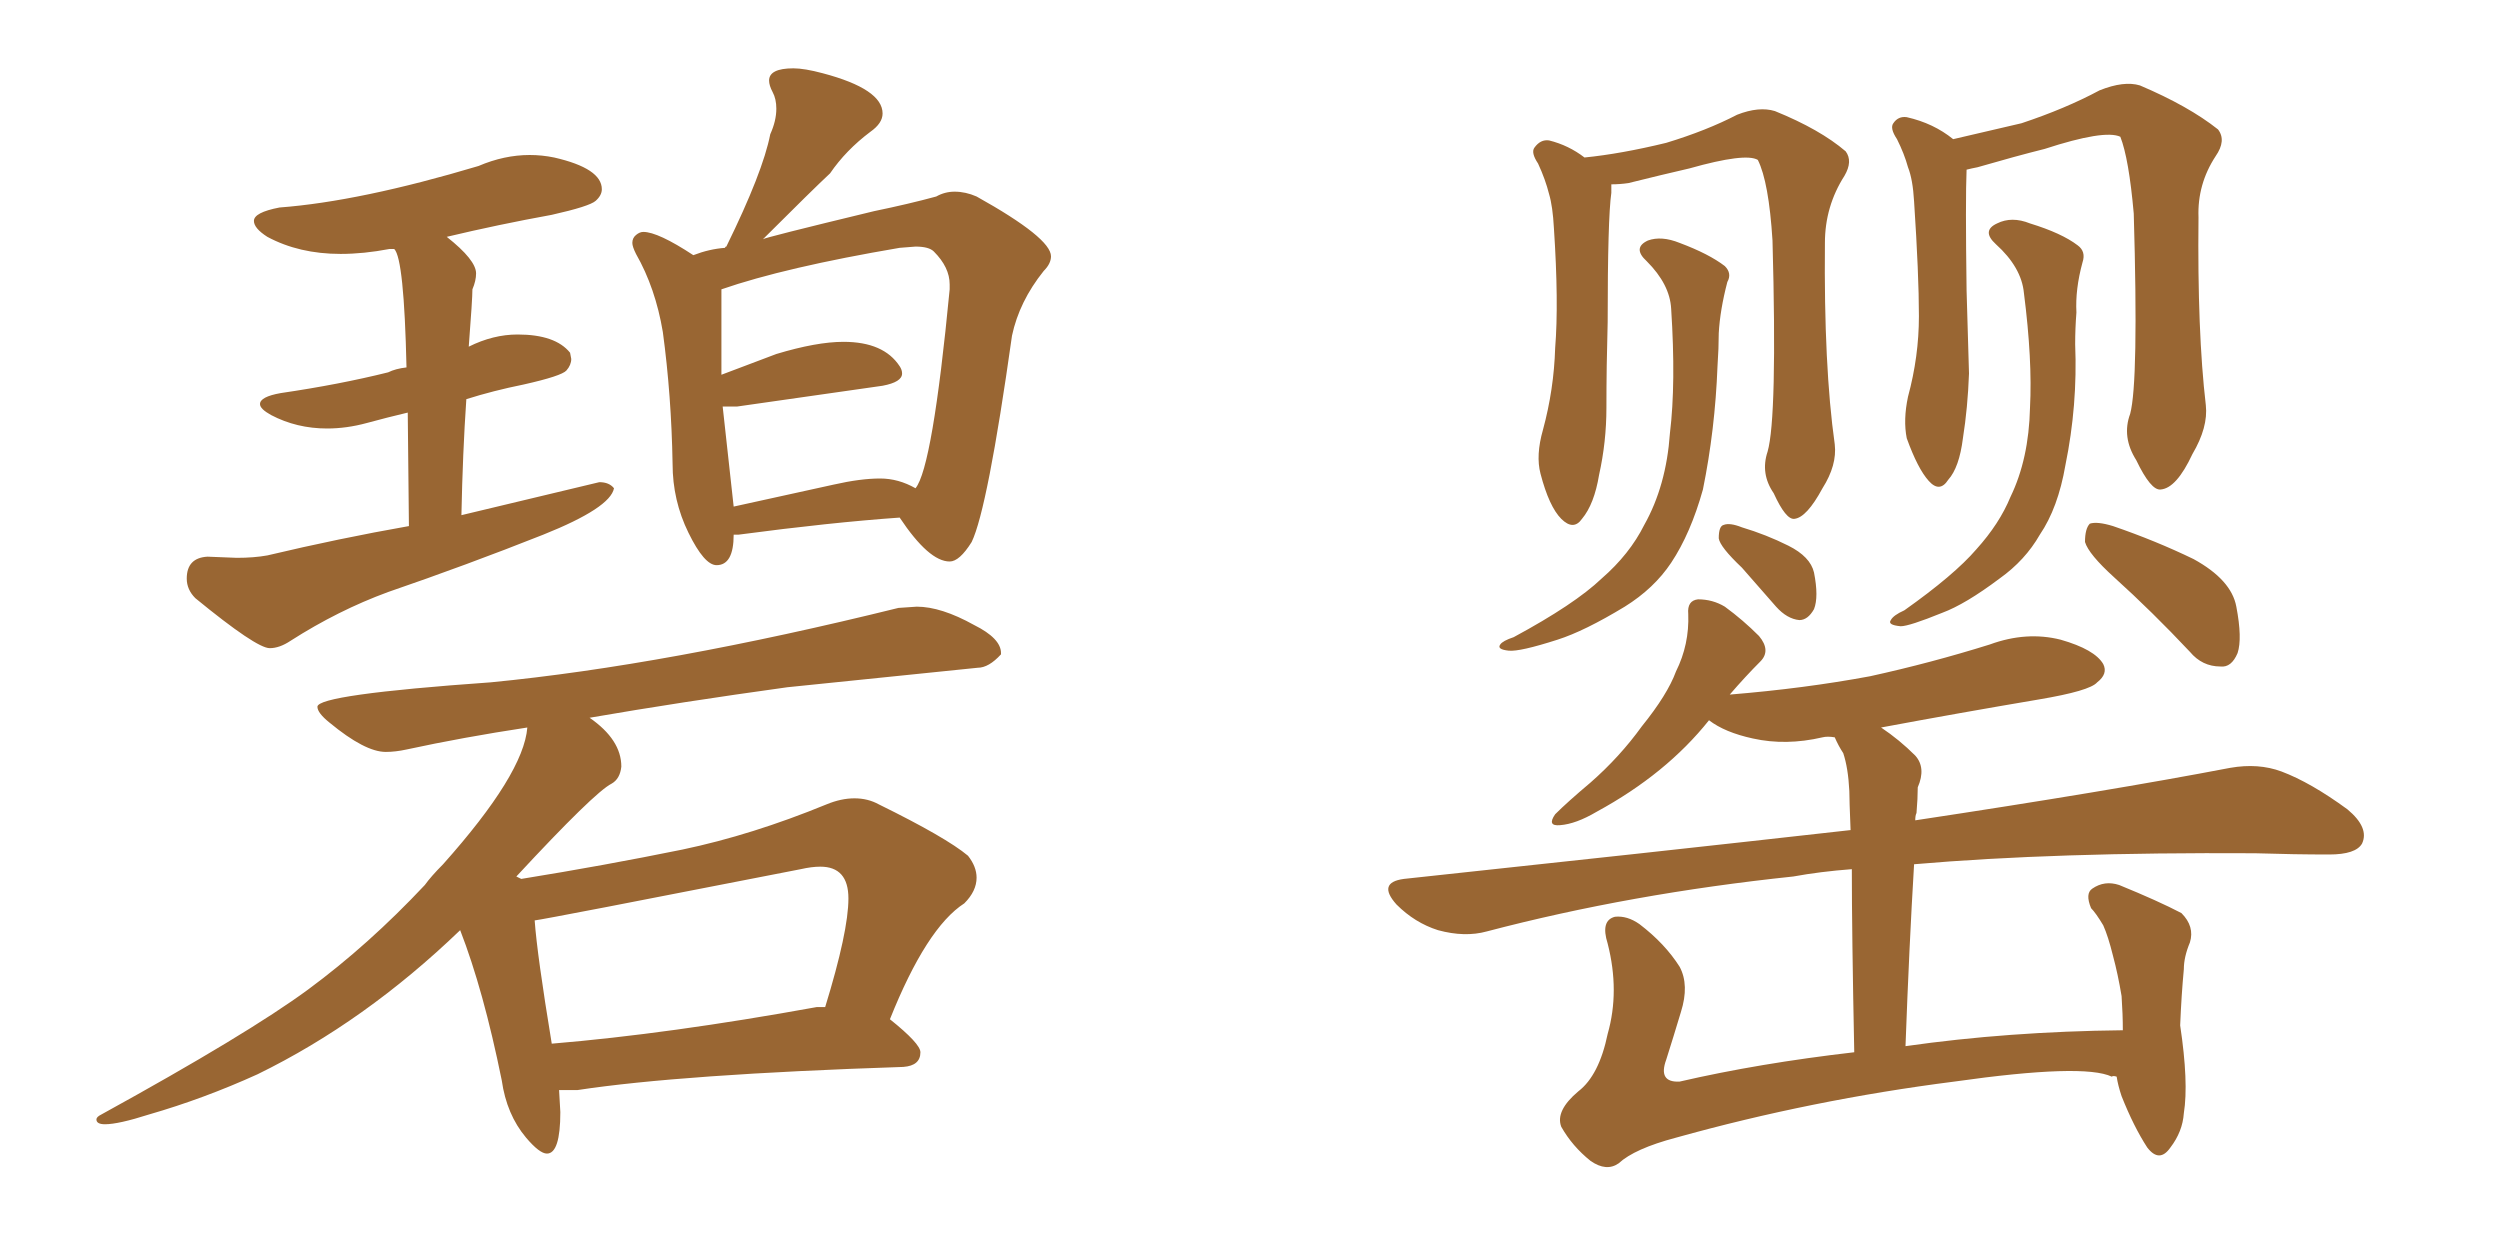 <svg xmlns="http://www.w3.org/2000/svg" xmlns:xlink="http://www.w3.org/1999/xlink" width="300" height="150"><path fill="#996633" padding="10" d="M32.37 77.78L32.37 77.78Q33.54 77.78 34.86 76.90L34.86 76.90Q40.58 73.24 46.58 71.04L46.58 71.04Q55.96 67.82 65.19 64.16L65.19 64.16Q73.24 60.94 73.68 58.59L73.68 58.59Q73.10 57.86 71.92 57.86L71.92 57.86L55.37 61.82Q55.52 54.35 55.96 47.90L55.96 47.90Q59.18 46.88 62.84 46.14L62.84 46.14Q67.38 45.12 67.97 44.46Q68.55 43.80 68.55 43.07L68.55 43.07L68.41 42.33Q66.65 40.14 62.11 40.14L62.11 40.14Q59.18 40.14 56.25 41.60L56.25 41.60Q56.69 35.89 56.69 34.72L56.69 34.72Q57.13 33.69 57.13 32.81L57.13 32.81Q57.13 31.20 53.61 28.42L53.61 28.42Q59.77 26.95 66.21 25.78L66.21 25.78Q70.75 24.76 71.48 24.10Q72.22 23.44 72.22 22.71L72.22 22.71Q72.22 20.21 66.50 18.90L66.50 18.90Q65.04 18.60 63.57 18.60L63.57 18.60Q60.50 18.60 57.42 19.92L57.42 19.92Q43.21 24.17 33.54 24.90L33.54 24.90Q30.47 25.49 30.47 26.51L30.47 26.51Q30.47 27.39 32.08 28.42L32.08 28.42Q35.89 30.47 40.87 30.47L40.87 30.47Q43.65 30.47 46.73 29.88L46.73 29.88L47.31 29.88Q48.49 31.05 48.78 44.09L48.78 44.09Q47.46 44.24 46.58 44.68L46.58 44.68Q40.72 46.14 33.69 47.17L33.69 47.17Q31.20 47.61 31.20 48.49L31.20 48.49Q31.20 49.07 32.52 49.80L32.52 49.80Q35.60 51.42 39.26 51.42L39.26 51.42Q41.60 51.42 44.02 50.76Q46.44 50.10 48.93 49.51L48.93 49.51L49.07 63.13Q40.72 64.60 32.08 66.65L32.08 66.65Q30.47 66.94 28.42 66.94L28.42 66.94L24.90 66.80Q22.41 66.94 22.41 69.43L22.41 69.43Q22.41 70.75 23.44 71.78L23.44 71.78Q30.76 77.78 32.37 77.78ZM85.99 67.82L85.99 67.82Q88.04 67.82 88.04 64.16L88.04 64.16L88.62 64.16Q99.61 62.70 107.96 62.11L107.96 62.11Q111.47 67.38 113.96 67.38L113.96 67.38Q115.14 67.38 116.60 65.04L116.60 65.04Q118.51 61.08 121.44 40.28L121.44 40.28Q122.31 36.18 125.24 32.52L125.24 32.52Q126.12 31.64 126.12 30.76L126.12 30.76Q126.12 28.56 117.19 23.58L117.19 23.58Q115.87 23.00 114.55 23.00L114.55 23.00Q113.38 23.00 112.35 23.58L112.35 23.58Q109.13 24.46 104.88 25.34L104.88 25.34Q91.55 28.56 91.55 28.71L91.55 28.71Q97.56 22.71 99.61 20.80L99.61 20.80Q101.51 18.02 104.44 15.82L104.44 15.82Q105.91 14.79 105.91 13.62L105.91 13.62Q105.91 10.69 98.73 8.79L98.73 8.79Q96.53 8.20 95.21 8.20L95.21 8.20Q92.29 8.20 92.29 9.67L92.29 9.67Q92.29 10.25 92.72 11.06Q93.16 11.87 93.16 13.04L93.16 13.04Q93.16 14.50 92.43 16.11L92.43 16.11Q91.55 20.65 87.16 29.59L87.16 29.59Q87.01 29.59 87.01 29.74L87.01 29.74Q85.11 29.88 83.20 30.62L83.20 30.62Q78.96 27.83 77.20 27.83L77.20 27.83Q76.76 27.83 76.32 28.20Q75.88 28.56 75.88 29.15L75.88 29.15Q75.88 29.59 76.32 30.47L76.32 30.47Q78.66 34.57 79.54 39.84L79.54 39.84Q80.57 47.46 80.71 55.66L80.71 55.66Q80.71 60.06 82.62 63.94Q84.52 67.82 85.99 67.82ZM100.05 58.15L88.04 60.79L86.72 48.78L88.48 48.78L105.91 46.29Q108.25 45.85 108.25 44.82L108.25 44.82Q108.25 44.38 107.96 43.95L107.96 43.95Q106.05 41.02 101.22 41.02L101.22 41.02Q98.00 41.02 93.16 42.48L93.16 42.48L86.57 44.97L86.57 34.72Q94.19 32.08 107.96 29.74L107.96 29.74L109.86 29.59Q111.47 29.59 112.06 30.18L112.06 30.18Q113.96 32.08 113.96 34.13L113.96 34.13L113.96 34.72Q111.91 56.10 109.86 58.59L109.86 58.59Q107.81 57.42 105.62 57.42L105.62 57.42Q103.27 57.42 100.05 58.15L100.05 58.15ZM65.63 138.43L65.63 138.43Q67.24 138.43 67.24 133.45L67.24 133.45L67.09 130.81L69.29 130.81Q81.74 128.91 108.40 128.03L108.40 128.03Q110.45 127.88 110.45 126.27L110.45 126.27Q110.45 125.24 106.79 122.31L106.79 122.31Q111.18 111.33 115.72 108.40L115.72 108.40Q117.19 106.93 117.19 105.32L117.19 105.32Q117.19 104.00 116.16 102.69L116.16 102.69Q113.53 100.49 105.47 96.53L105.47 96.53Q104.15 95.80 102.54 95.80L102.54 95.80Q100.93 95.80 99.17 96.53L99.17 96.53Q90.23 100.20 81.88 101.95L81.88 101.95Q72.51 103.86 62.55 105.47L62.55 105.47L61.96 105.18Q71.34 95.07 73.39 94.04L73.39 94.04Q74.41 93.46 74.56 91.99L74.56 91.99Q74.56 88.77 70.75 86.13L70.75 86.13Q81.74 84.23 94.48 82.47L94.48 82.47L117.33 80.13Q118.65 80.13 120.12 78.52L120.12 78.52L120.12 78.37Q120.12 76.61 116.89 75L116.89 75Q112.94 72.80 110.01 72.80L110.01 72.80L107.81 72.95Q79.98 79.83 58.89 81.88L58.89 81.88Q38.09 83.35 38.09 84.81L38.09 84.81Q38.09 85.55 39.55 86.72L39.55 86.72Q43.80 90.23 46.29 90.23L46.29 90.23Q47.46 90.23 48.78 89.94L48.78 89.94Q55.52 88.48 63.28 87.30L63.28 87.30Q62.84 92.87 53.17 103.71L53.17 103.71Q51.71 105.18 50.98 106.20L50.98 106.20Q44.24 113.38 36.99 118.73Q29.74 124.07 12.16 133.74L12.16 133.74Q11.57 134.03 11.57 134.33L11.57 134.33Q11.57 134.91 12.60 134.91L12.60 134.91Q14.21 134.91 17.87 133.74L17.87 133.74Q24.46 131.84 30.91 128.91L30.91 128.91Q43.80 122.61 55.22 111.62L55.22 111.62Q58.01 118.80 60.21 129.64L60.21 129.64Q60.79 133.74 63.13 136.52L63.13 136.52Q64.75 138.43 65.63 138.43ZM66.21 125.24L66.21 125.24Q64.45 114.55 64.16 110.45L64.16 110.45Q65.48 110.30 96.09 104.30L96.09 104.30Q97.41 104.00 98.44 104.00L98.44 104.00Q101.81 104.00 101.81 107.81L101.81 107.81Q101.81 111.77 99.02 120.85L99.02 120.85L98.00 120.85Q80.27 124.07 66.21 125.24ZM212.11 54.20L212.11 54.20Q213.28 50.10 212.70 28.86L212.70 28.86Q212.26 21.83 210.94 19.19L210.94 19.19L210.94 19.19Q209.47 18.31 202.73 20.21L202.73 20.21Q199.51 20.95 195.41 21.97L195.41 21.97Q194.38 22.12 193.36 22.12L193.36 22.12Q193.36 22.56 193.36 23.14L193.36 23.14Q192.92 26.22 192.92 38.67L192.92 38.67Q192.77 43.95 192.77 48.93L192.77 48.93Q192.77 53.03 191.89 56.98L191.89 56.98Q191.31 60.50 189.84 62.26L189.84 62.26Q188.82 63.72 187.35 62.26L187.35 62.26Q185.89 60.79 184.86 56.84L184.86 56.84Q184.28 54.64 185.16 51.56L185.16 51.56Q186.47 46.73 186.62 41.75L186.62 41.75Q187.06 36.33 186.47 27.39L186.47 27.39Q186.33 24.76 185.89 23.29L185.89 23.29Q185.45 21.53 184.57 19.63L184.57 19.63Q183.69 18.31 184.13 17.72L184.13 17.72Q184.86 16.70 185.89 16.85L185.89 16.85Q188.23 17.43 190.14 18.90L190.14 18.90Q194.53 18.46 199.95 17.14L199.95 17.14Q204.79 15.67 208.45 13.77L208.45 13.77Q211.08 12.74 212.99 13.33L212.99 13.33Q218.41 15.53 221.48 18.16L221.48 18.16Q222.36 19.34 221.34 21.09L221.34 21.09Q218.99 24.76 218.99 29.15L218.99 29.15Q218.85 43.95 220.17 53.32L220.17 53.32L220.17 53.32Q220.46 55.81 218.70 58.59L218.70 58.59Q216.80 62.11 215.33 62.26L215.33 62.26Q214.31 62.40 212.84 59.18L212.84 59.18Q211.23 56.84 212.11 54.20ZM200.54 37.06L200.54 37.06Q200.39 34.13 197.61 31.35L197.61 31.35Q195.85 29.74 197.75 28.86L197.75 28.86Q199.37 28.27 201.56 29.15L201.56 29.15Q205.08 30.47 206.98 31.93L206.98 31.93Q207.86 32.81 207.28 33.84L207.28 33.84Q206.40 37.21 206.25 39.99L206.25 39.99Q206.25 41.75 206.10 43.95L206.10 43.95Q205.81 51.56 204.35 58.74L204.35 58.74Q202.88 64.01 200.54 67.53L200.54 67.53Q198.49 70.61 194.97 72.80L194.97 72.80Q190.14 75.73 186.91 76.76L186.91 76.76Q182.37 78.22 181.05 78.08L181.05 78.08Q179.59 77.93 180.03 77.34L180.03 77.34Q180.32 76.90 181.64 76.46L181.64 76.46Q188.96 72.51 192.19 69.43L192.19 69.43Q195.56 66.50 197.31 62.99L197.31 62.99Q199.95 58.30 200.39 52.00L200.39 52.00Q201.12 46.00 200.54 37.06ZM209.03 68.12L209.03 68.12Q206.40 65.63 206.25 64.60L206.25 64.60Q206.25 63.13 206.84 62.99L206.84 62.99Q207.57 62.70 209.03 63.28L209.03 63.28Q211.96 64.16 214.60 65.48L214.60 65.48Q217.24 66.80 217.68 68.70L217.68 68.70Q218.26 71.63 217.68 73.10L217.68 73.10Q216.94 74.41 215.92 74.41L215.92 74.41Q214.45 74.27 213.13 72.80L213.13 72.80Q210.94 70.31 209.03 68.12ZM255.62 49.66L255.62 49.66Q256.64 45.85 256.05 25.63L256.05 25.63Q255.47 19.04 254.44 16.41L254.44 16.41L254.44 16.41Q252.54 15.53 245.36 17.87L245.36 17.87Q241.85 18.75 237.30 20.07L237.30 20.07Q236.57 20.21 235.99 20.36L235.99 20.36Q235.84 23.88 235.99 34.86L235.99 34.86Q236.13 39.84 236.28 44.82L236.28 44.82Q236.13 48.93 235.55 52.59L235.55 52.59Q235.11 56.10 233.79 57.57L233.79 57.57Q232.76 59.18 231.45 57.71L231.45 57.71Q230.13 56.25 228.81 52.59L228.81 52.59Q228.37 50.39 228.96 47.61L228.96 47.61Q230.27 42.77 230.27 37.94L230.27 37.94Q230.27 32.96 229.69 24.17L229.69 24.17Q229.54 21.53 228.96 20.07L228.96 20.07Q228.52 18.46 227.64 16.70L227.64 16.70Q226.76 15.38 227.20 14.79L227.20 14.79Q227.78 13.92 228.81 14.06L228.81 14.06Q232.03 14.79 234.38 16.70L234.38 16.70Q238.18 15.82 242.58 14.79L242.58 14.79Q247.85 13.04 251.95 10.84L251.95 10.84Q254.88 9.67 256.79 10.25L256.79 10.25Q262.65 12.74 266.16 15.53L266.16 15.53Q267.19 16.85 265.87 18.75L265.87 18.75Q263.67 22.12 263.82 26.07L263.82 26.07Q263.67 39.84 264.70 48.63L264.70 48.63L264.70 48.63Q264.99 51.27 263.09 54.49L263.09 54.49Q261.18 58.59 259.28 58.74L259.28 58.74Q258.11 58.89 256.35 55.22L256.35 55.22Q254.59 52.44 255.62 49.66ZM242.87 35.16L242.87 35.16Q242.58 32.08 239.50 29.30L239.50 29.30Q237.74 27.69 239.65 26.81L239.65 26.81Q241.41 25.93 243.60 26.81L243.60 26.81Q247.41 27.98 249.32 29.44L249.32 29.44Q250.34 30.18 249.90 31.49L249.90 31.49Q249.02 34.72 249.17 37.50L249.17 37.50Q249.02 39.40 249.02 41.31L249.02 41.31Q249.32 48.63 247.85 55.81L247.85 55.81Q246.97 60.94 244.78 64.16L244.78 64.16Q243.02 67.24 239.94 69.43L239.94 69.43Q235.84 72.51 233.06 73.54L233.06 73.54Q229.10 75.15 228.08 75.15L228.08 75.15Q226.46 75 226.90 74.41L226.90 74.41Q227.20 73.83 228.52 73.24L228.52 73.24Q234.52 68.99 237.16 65.92L237.16 65.92Q239.94 62.84 241.26 59.62L241.26 59.62Q243.46 55.08 243.60 48.93L243.60 48.93Q243.90 43.21 242.87 35.16ZM253.71 69.29L253.71 69.29Q250.63 66.50 250.20 65.04L250.20 65.04Q250.20 63.43 250.78 62.84L250.78 62.84Q251.66 62.55 253.56 63.13L253.56 63.13Q258.69 64.89 263.23 67.09L263.23 67.09Q267.77 69.58 268.36 72.80L268.36 72.80Q269.09 76.61 268.51 78.37L268.51 78.37Q267.77 80.13 266.46 79.98L266.46 79.98Q264.26 79.98 262.79 78.22L262.79 78.22Q258.25 73.39 253.71 69.29ZM254.74 123.63L254.74 123.63L254.74 123.63Q254.74 121.73 254.59 119.53L254.59 119.53Q254.15 116.89 253.56 114.70L253.56 114.70Q252.98 112.35 252.39 111.04L252.39 111.04Q251.51 109.57 250.93 108.98L250.93 108.98Q250.20 107.23 251.07 106.64L251.07 106.64Q252.54 105.62 254.30 106.20L254.30 106.20Q258.98 108.11 261.77 109.57L261.77 109.57Q263.38 111.18 262.79 113.09L262.79 113.09Q262.06 114.84 262.06 116.31L262.06 116.31Q261.77 119.38 261.62 123.05L261.62 123.05Q262.65 129.93 262.06 133.59L262.06 133.59Q261.91 135.79 260.45 137.70L260.45 137.70Q259.13 139.60 257.67 137.70L257.67 137.70Q256.05 135.21 254.59 131.54L254.59 131.54Q254.15 130.22 254.00 129.20L254.00 129.20Q253.56 129.05 253.42 129.20L253.42 129.20Q250.05 127.59 234.52 129.79L234.52 129.79Q217.38 131.98 201.12 136.52L201.12 136.52Q196.14 137.84 194.24 139.60L194.24 139.60Q192.77 140.63 190.87 139.31L190.87 139.31Q188.67 137.55 187.35 135.21L187.35 135.21Q186.62 133.30 189.40 130.96L189.40 130.96Q191.89 129.05 192.92 124.07L192.92 124.07Q194.38 118.95 192.92 113.23L192.92 113.23Q192.04 110.45 193.80 110.01L193.80 110.01Q195.26 109.86 196.73 110.89L196.73 110.89Q199.80 113.23 201.56 116.02L201.56 116.02Q202.73 118.21 201.71 121.44L201.71 121.44Q200.83 124.37 199.95 127.15L199.95 127.15Q198.93 129.93 201.56 129.79L201.56 129.79Q211.08 127.59 222.51 126.27L222.51 126.27Q222.22 111.91 222.22 104.30L222.22 104.30Q218.41 104.59 215.19 105.18L215.19 105.18Q195.70 107.23 178.42 111.77L178.42 111.77Q175.78 112.50 172.56 111.62L172.56 111.62Q169.78 110.74 167.58 108.54L167.58 108.54Q165.23 105.91 168.46 105.47L168.46 105.47Q197.31 102.39 222.07 99.61L222.07 99.61Q221.92 95.95 221.92 94.92L221.92 94.92Q221.78 92.14 221.19 90.38L221.19 90.38Q220.61 89.50 220.17 88.48L220.17 88.48Q219.29 88.33 218.70 88.48L218.70 88.48Q214.31 89.50 210.35 88.62L210.35 88.62Q206.98 87.89 205.08 86.43L205.08 86.43Q199.95 92.87 191.60 97.41L191.60 97.41Q189.11 98.88 187.21 99.02L187.21 99.02Q185.60 99.17 186.62 97.71L186.62 97.71Q188.09 96.24 190.87 93.90L190.87 93.90Q194.38 90.82 197.02 87.16L197.02 87.16Q200.10 83.35 201.12 80.57L201.12 80.57Q202.73 77.34 202.59 73.68L202.59 73.68Q202.44 72.07 203.76 71.92L203.76 71.92Q205.52 71.92 206.98 72.80L206.98 72.80Q209.18 74.41 211.08 76.32L211.08 76.32Q212.55 78.08 211.23 79.39L211.23 79.39Q209.47 81.15 207.57 83.35L207.57 83.35Q216.50 82.62 224.41 81.15L224.41 81.15Q231.74 79.54 238.77 77.34L238.77 77.34Q243.16 75.73 247.27 76.76L247.27 76.76Q251.37 77.93 252.39 79.69L252.39 79.69Q252.98 80.86 251.66 81.88L251.66 81.88Q250.78 82.91 244.63 83.94L244.63 83.94Q235.11 85.55 225.73 87.30L225.73 87.30Q227.93 88.77 229.83 90.67L229.83 90.67Q231.15 92.14 230.13 94.48L230.13 94.48Q230.13 95.80 229.98 97.56L229.98 97.56Q229.83 97.85 229.83 98.44L229.83 98.44Q253.13 94.92 267.63 92.14L267.63 92.14Q271.00 91.55 273.78 92.58L273.78 92.58Q277.29 93.90 281.69 97.12L281.69 97.12Q284.33 99.32 283.45 101.22L283.45 101.22Q282.71 102.54 279.49 102.54L279.49 102.54Q275.39 102.54 270.56 102.39L270.56 102.39Q246.53 102.25 229.69 103.71L229.69 103.71Q229.10 113.53 228.66 125.54L228.66 125.54Q240.97 123.78 254.74 123.63Z"/></svg>